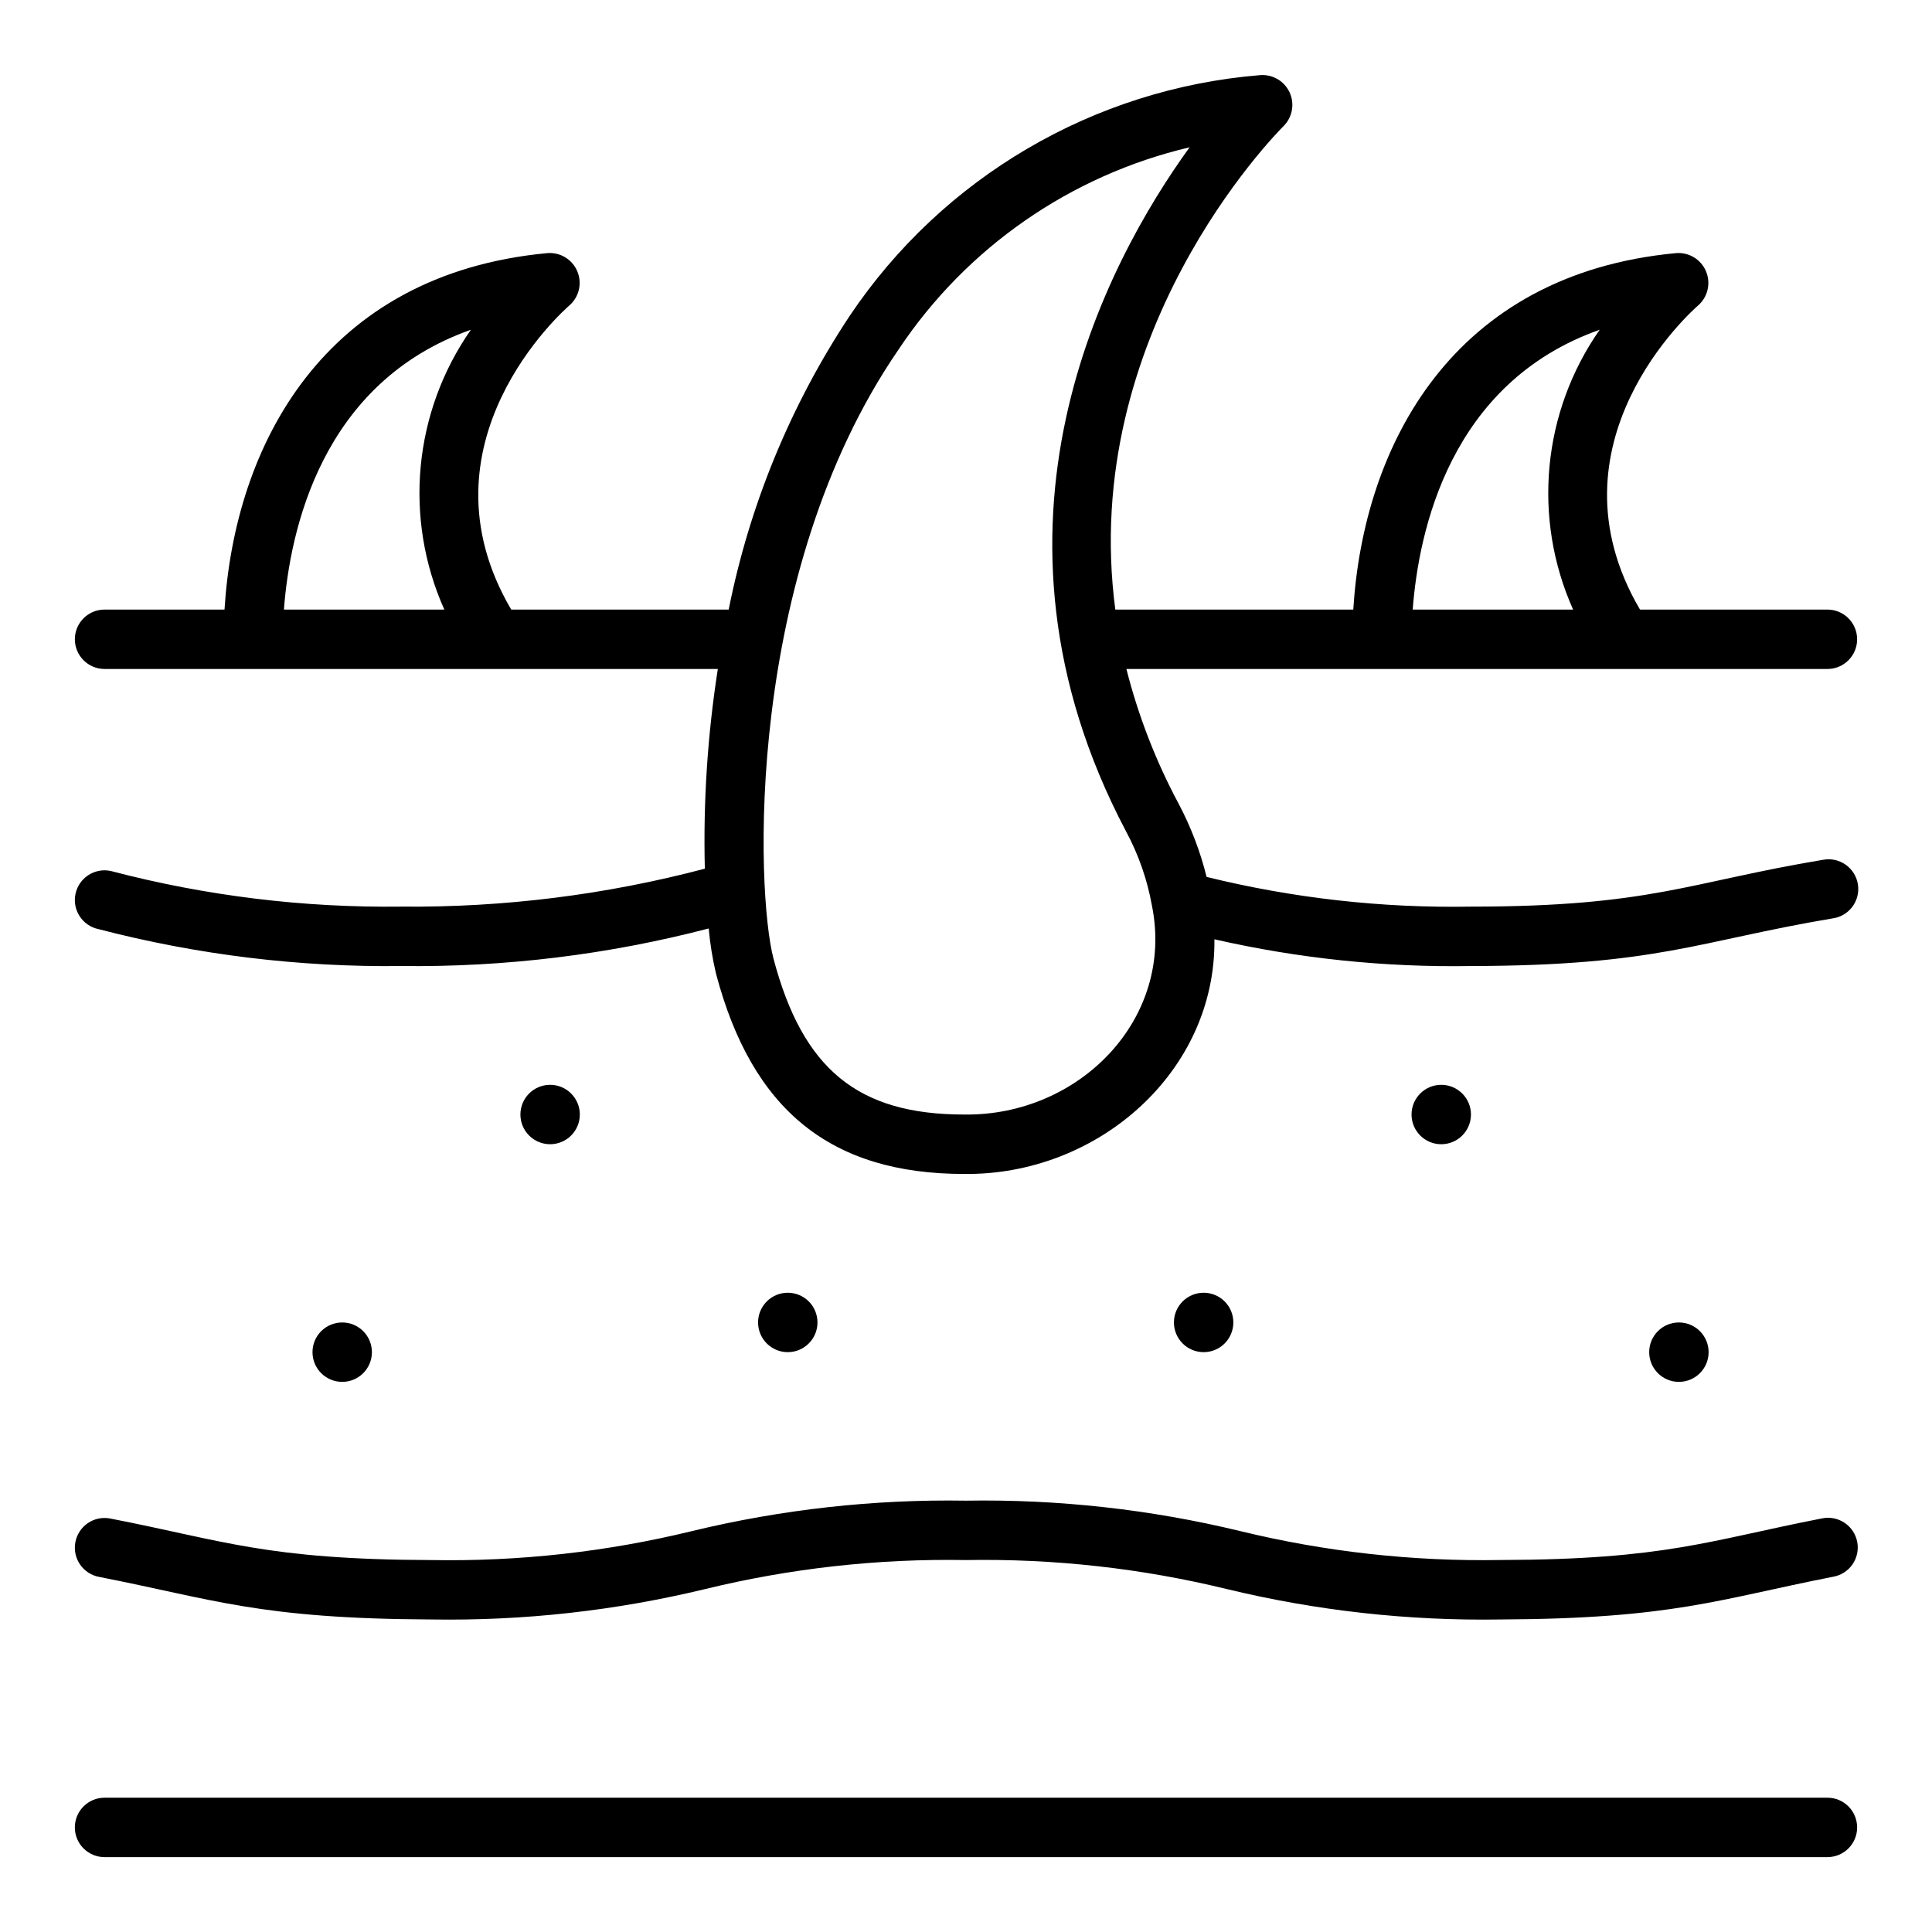 <?xml version="1.0" encoding="UTF-8"?>
<!-- Uploaded to: ICON Repo, www.iconrepo.com, Generator: ICON Repo Mixer Tools -->
<svg fill="#000000" width="800px" height="800px" version="1.1" viewBox="144 144 512 512" xmlns="http://www.w3.org/2000/svg">
 <g>
  <path d="m163.97 552.71c-0.387 2.055 0.062 4.176 1.242 5.898 1.184 1.723 3 2.906 5.055 3.289 30.262 5.91 42.258 11.074 88.031 11.281 24.43 0.395 48.809-2.312 72.559-8.055 22.621-5.516 45.859-8.102 69.141-7.691 23.281-0.41 46.516 2.176 69.137 7.691 23.75 5.742 48.129 8.449 72.559 8.055 45.793-0.211 57.766-5.367 88.047-11.312 2.09-0.348 3.949-1.52 5.164-3.254 1.215-1.738 1.676-3.887 1.285-5.969-0.391-2.082-1.605-3.914-3.367-5.09-1.762-1.176-3.922-1.594-5.992-1.156-29.914 5.832-41.297 10.902-85.137 11.02-23.281 0.414-46.52-2.172-69.141-7.691-23.75-5.734-48.129-8.434-72.555-8.035-24.43-0.395-48.809 2.312-72.559 8.051-22.621 5.519-45.859 8.105-69.141 7.691-43.848-0.133-55.184-5.203-85.137-11.02h0.004c-2.055-0.387-4.18 0.059-5.906 1.242-1.723 1.18-2.906 3-3.289 5.055z"/>
  <path d="m628.29 620.41h-456.58c-4.348 0-7.875 3.527-7.875 7.875 0 4.348 3.527 7.871 7.875 7.871h456.58c4.348 0 7.871-3.523 7.871-7.871 0-4.348-3.523-7.875-7.871-7.875z"/>
  <path d="m628.29 305.54h-49.676c-25.836-44.004 13.738-79.145 15.438-80.617 2.555-2.258 3.383-5.894 2.055-9.031-1.324-3.141-4.512-5.078-7.91-4.816-59.363 5.551-82.883 51.043-85.562 94.465h-63.062c-9.656-72.895 42.016-125.57 44.699-128.24 2.289-2.379 2.863-5.93 1.441-8.91-1.422-2.977-4.547-4.762-7.836-4.473-44.043 3.602-84.047 27.07-108.68 63.762-15.652 23.621-26.551 50.07-32.086 77.863h-57.633c-25.836-44.004 13.738-79.145 15.438-80.617 2.566-2.254 3.402-5.894 2.07-9.039-1.328-3.144-4.523-5.082-7.926-4.809-59.363 5.551-82.883 51.043-85.562 94.465h-31.785c-4.348 0-7.875 3.523-7.875 7.871s3.527 7.871 7.875 7.871h162.52c-2.731 17.504-3.887 35.215-3.445 52.926-26.219 6.922-53.246 10.305-80.359 10.051-26 0.332-51.93-2.844-77.082-9.445-4.254-0.906-8.438 1.812-9.34 6.066-0.906 4.254 1.809 8.434 6.066 9.34 26.23 6.824 53.254 10.117 80.355 9.785 27.449 0.324 54.82-3.023 81.383-9.953 0.363 4.027 1.008 8.023 1.934 11.961 9.574 36.219 30.457 53.094 65.773 53.094 35.426 0.402 66.715-27.078 66.312-62.188 22.297 5.086 45.125 7.465 67.992 7.086 49.414-0.086 60.324-6.644 95.66-12.594v-0.004c2.125-0.242 4.059-1.34 5.356-3.035 1.301-1.699 1.852-3.852 1.531-5.965-0.32-2.117-1.488-4.008-3.231-5.242-1.746-1.238-3.918-1.711-6.019-1.312-35.383 5.883-45.617 12.406-93.297 12.406-23.598 0.418-47.148-2.231-70.062-7.871-1.672-6.746-4.16-13.262-7.414-19.406-6.043-11.293-10.691-23.281-13.84-35.699h185.78c4.348 0 7.871-3.523 7.871-7.871s-3.523-7.871-7.871-7.871zm-366.54 0h-42.508c1.574-20.805 9.84-60.141 49.547-74.148-15.211 21.766-17.883 49.91-7.039 74.148zm187.52 78.422c6.086 30.086-19.293 55.828-49.75 55.402-28.148 0-42.793-11.98-50.547-41.367-4.574-17.32-7.871-101.71 33.195-161.43v-0.004c17.984-26.969 45.539-46.102 77.09-53.527-22.324 30.855-59.496 100.46-16.844 181.29 3.309 6.141 5.621 12.77 6.856 19.641zm111.62-78.422h-42.508c1.574-20.805 9.84-60.141 49.547-74.148-15.211 21.766-17.879 49.91-7.039 74.148z"/>
  <path d="m297.66 439.36c0 4.348-3.527 7.871-7.875 7.871-4.348 0-7.871-3.523-7.871-7.871s3.523-7.871 7.871-7.871c4.348 0 7.875 3.523 7.875 7.871"/>
  <path d="m470.85 494.46c0 4.348-3.523 7.875-7.871 7.875-4.348 0-7.875-3.527-7.875-7.875 0-4.348 3.527-7.871 7.875-7.871 4.348 0 7.871 3.523 7.871 7.871"/>
  <path d="m242.56 502.34c0 4.348-3.523 7.871-7.871 7.871s-7.875-3.523-7.875-7.871c0-4.348 3.527-7.875 7.875-7.875s7.871 3.527 7.871 7.875"/>
  <path d="m360.64 494.46c0 4.348-3.523 7.875-7.871 7.875s-7.871-3.527-7.871-7.875c0-4.348 3.523-7.871 7.871-7.871s7.871 3.523 7.871 7.871"/>
  <path d="m533.82 439.36c0 4.348-3.527 7.871-7.875 7.871-4.348 0-7.871-3.523-7.871-7.871s3.523-7.871 7.871-7.871c4.348 0 7.875 3.523 7.875 7.871"/>
  <path d="m596.8 502.34c0 4.348-3.527 7.871-7.875 7.871-4.348 0-7.871-3.523-7.871-7.871 0-4.348 3.523-7.875 7.871-7.875 4.348 0 7.875 3.527 7.875 7.875"/>
 </g>
</svg>